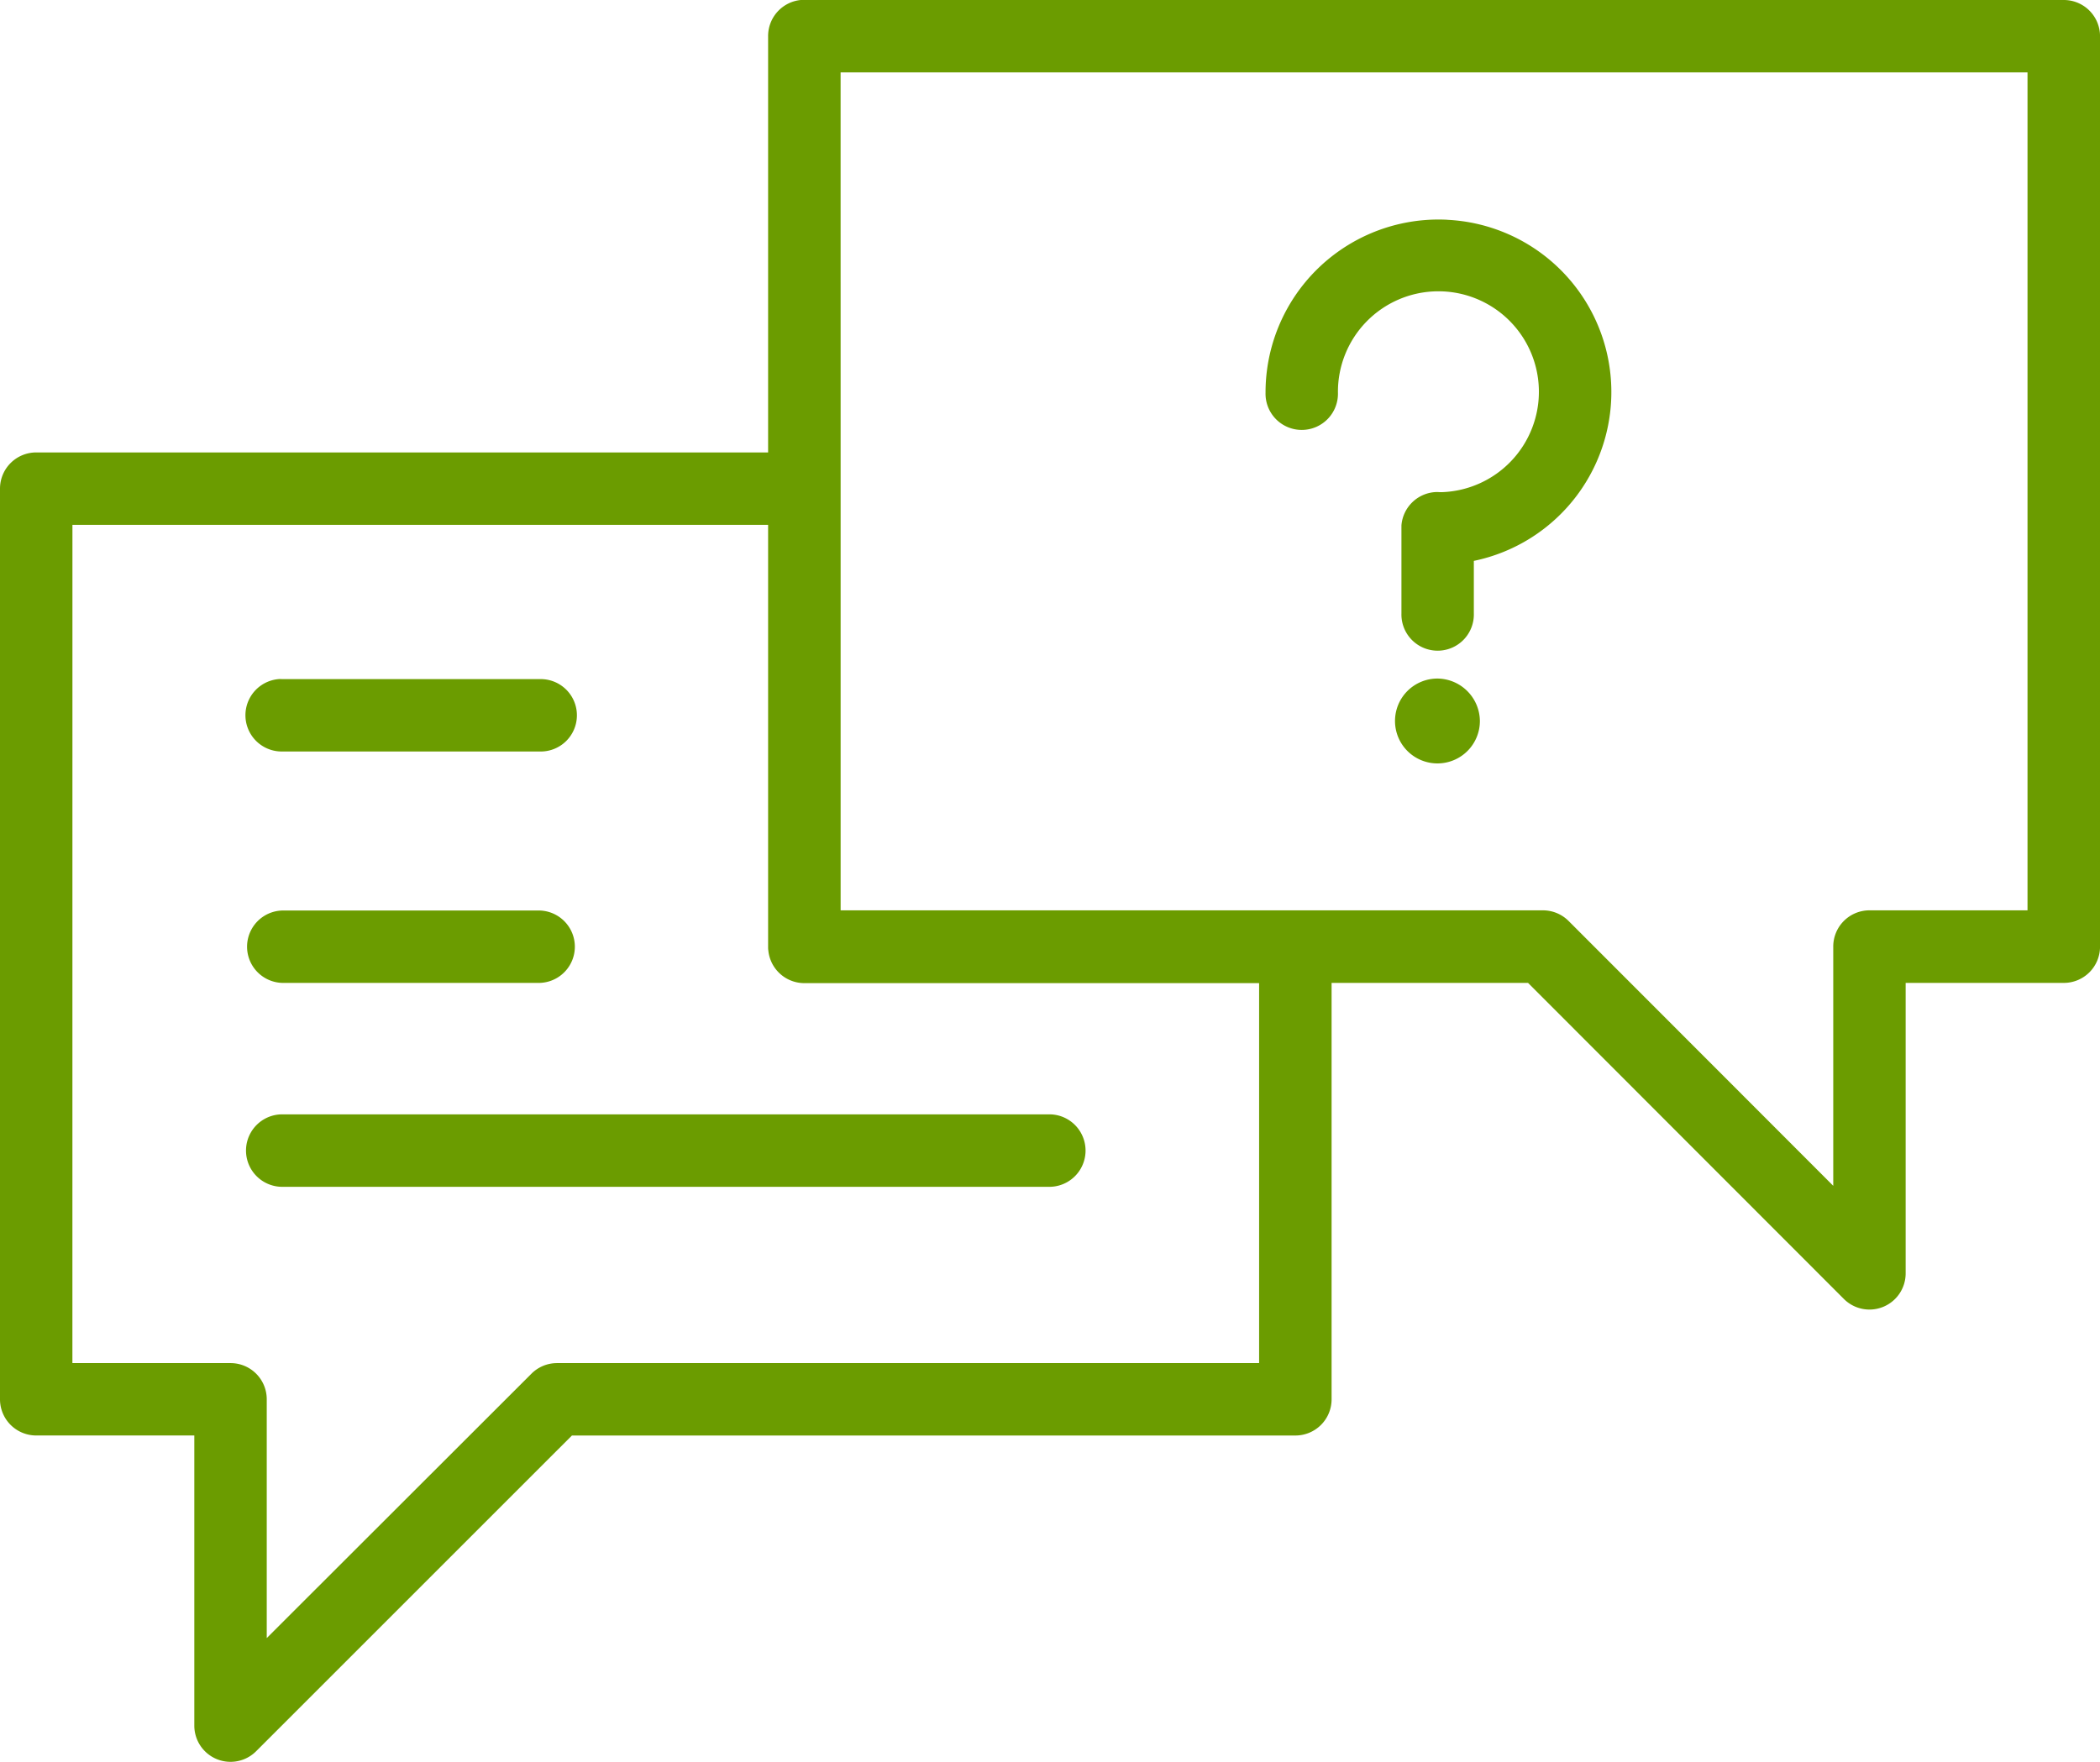 <svg id="Illustration-FAQs" xmlns="http://www.w3.org/2000/svg" xmlns:xlink="http://www.w3.org/1999/xlink" width="71.499" height="60" viewBox="0 0 71.499 60">
  <defs>
    <style>
      .cls-1 {
        fill: #6b9c00;
      }

      .cls-2 {
        clip-path: url(#clip-path);
      }
    </style>
    <clipPath id="clip-path">
      <rect id="Rechteck_65" data-name="Rechteck 65" class="cls-1" width="71.499" height="60"/>
    </clipPath>
  </defs>
  <g id="Gruppe_34" data-name="Gruppe 34" class="cls-2">
    <path id="Pfad_308" data-name="Pfad 308" class="cls-1" d="M27.262,0a1.233,1.233,0,0,0-1.11,1.228V15.407H1.228A1.233,1.233,0,0,0,0,16.645v31a1.233,1.233,0,0,0,1.228,1.238H6.616v9.883a1.233,1.233,0,0,0,2.1.874L19.473,48.884H44.107a1.233,1.233,0,0,0,1.23-1.238V33.471h6.689L62.771,44.226a1.232,1.232,0,0,0,2.111-.874V33.471h5.379A1.233,1.233,0,0,0,71.5,32.243V1.23A1.233,1.233,0,0,0,70.262,0H27.39a1.208,1.208,0,0,0-.128,0Zm1.358,2.465H69.031V31H63.645a1.233,1.233,0,0,0-1.228,1.238v8.143l-9.009-9.017h0A1.235,1.235,0,0,0,52.533,31H28.621V16.644ZM49.273,7.483a5.89,5.89,0,0,0-6.185,5.894h0a1.233,1.233,0,1,0,2.465-.009,3.421,3.421,0,1,1,3.525,3.392l-.024,0c-.044,0-.088-.005-.133-.005a1.233,1.233,0,0,0-1.206,1.137c0,.008,0,.016,0,.024v.032c0,.011,0,.022,0,.033a.321.321,0,0,0,0,.033.223.223,0,0,0,0,.027v2.849a1.233,1.233,0,1,0,2.465,0V19.1a5.872,5.872,0,0,0-.9-11.615ZM2.466,17.873H26.152V32.241c0,.041,0,.082.007.123a1.233,1.233,0,0,0,1.23,1.115H42.869V46.418H18.955a1.232,1.232,0,0,0-.864.364l-9.009,9V47.646h0a1.232,1.232,0,0,0-1.237-1.228H2.465Zm46.483,5.234a1.445,1.445,0,1,0,1.437,1.44,1.46,1.46,0,0,0-1.437-1.44m-39.467.019a1.235,1.235,0,0,0,.128,2.465h8.764a1.233,1.233,0,1,0,0-2.465H9.609A1.205,1.205,0,0,0,9.482,23.125Zm.128,7.88a1.233,1.233,0,0,0,0,2.465h8.764a1.233,1.233,0,0,0,0-2.465Zm0,6.941h0a1.234,1.234,0,0,0,0,2.468H35.726a1.234,1.234,0,1,0,0-2.468Z" transform="translate(0)"/>
  </g>
</svg>
